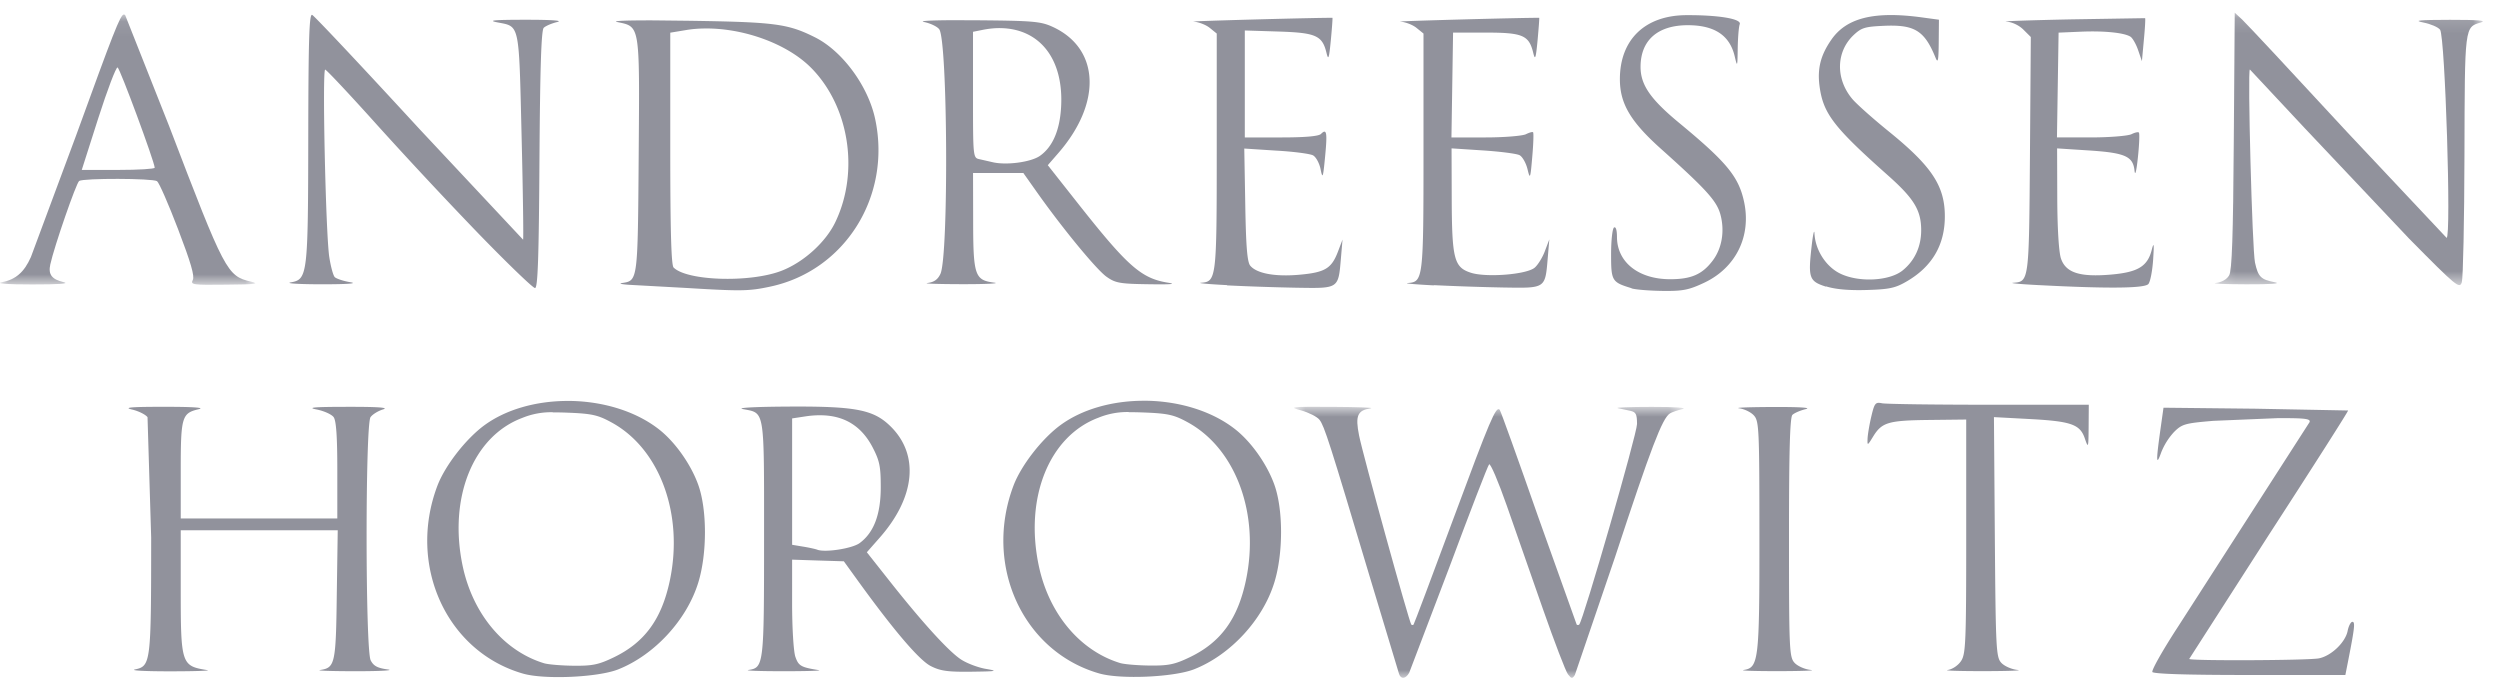 <svg xmlns="http://www.w3.org/2000/svg" xmlns:xlink="http://www.w3.org/1999/xlink" width="158" height="43" xmlns:v="https://vecta.io/nano"><defs><path id="A" d="M.17.162h16.944V17.38H.17z"/><path id="B" d="M0 .076h16.133V17.17H0z"/><path id="C" d="M.786.87h24.628V18H.786z"/></defs><g fill="none" fill-rule="evenodd"><path fill="#91929c" d="M44.424 1.802c2.484-.063 5.317.938 6.856 2.502 2.385 2.423 3.033 6.52 1.534 9.69-.6 1.29-2.01 2.57-3.413 3.116-1.975.77-5.976.65-6.83-.203-.148-.148-.21-2.356-.21-7.526V2.065l1.028-.17c.333-.056.684-.085 1.037-.094m-2.992-.513c-1.795-.007-2.767.03-2.446.1 1.478.313 1.438.058 1.377 8.417-.058 7.983-.052 7.93-1.05 8.082-.274.04.045.097.713.128l3.36.185c3.46.21 3.947.202 5.278-.083 4.73-1 7.682-5.704 6.646-10.586-.443-2.092-2.075-4.31-3.81-5.175-1.715-.857-2.513-.963-8.02-1.044l-2.048-.023m61.683 16.927c-1.25-.38-1.296-.455-1.296-2.153 0-.864.083-1.622.187-1.685.112-.068.185.17.185.596.002 1.595 1.36 2.673 3.362 2.673 1.32 0 2.027-.3 2.687-1.175.585-.767.77-1.87.49-2.91-.232-.86-.88-1.58-3.775-4.17-1.913-1.715-2.58-2.85-2.58-4.388 0-2.502 1.59-4.034 4.2-4.046 2.057-.01 3.503.236 3.375.572-.06.153-.117.84-.128 1.525-.016 1.186-.027 1.2-.19.508-.31-1.328-1.276-1.97-2.963-1.97-1.9 0-2.986.947-2.988 2.633 0 1.134.62 2.036 2.426 3.53 3.03 2.504 3.776 3.41 4.117 5 .464 2.165-.508 4.15-2.493 5.1-.994.47-1.366.545-2.65.53-.82-.01-1.708-.08-1.97-.16m12.287-.11c-1.057-.337-1.132-.547-.91-2.513.086-.77.17-1.154.184-.853.05 1.05.725 2.104 1.63 2.542 1.174.57 3.11.472 3.94-.198.765-.617 1.175-1.503 1.175-2.542 0-1.264-.448-2.002-2.124-3.488-3.433-3.05-4.075-3.9-4.302-5.636-.142-1.102.072-1.944.747-2.916C116.7 1.12 118.46.69 121.468 1.1l1.073.146-.013 1.433c-.01 1.16-.05 1.345-.202.967-.7-1.72-1.323-2.102-3.278-2.014-1.2.054-1.41.122-1.915.6-1.1 1.053-1.13 2.76-.067 4.023.268.32 1.305 1.242 2.304 2.052 2.723 2.205 3.544 3.447 3.544 5.366 0 1.8-.797 3.166-2.385 4.097-.74.436-1.11.515-2.554.558-1.123.034-1.985-.043-2.574-.23m-85.127-3.3a298.44 298.44 0 0 1-6.44-6.898c-1.72-1.917-3.2-3.492-3.283-3.5-.193-.018.034 10.325.257 11.826.092.608.25 1.2.355 1.294s.545.245.985.317c.49.08-.203.13-1.816.13-1.438-.002-2.318-.056-1.96-.12 1.067-.187 1.098-.436 1.11-9.21.01-6.152.06-7.77.245-7.697.128.05 3.166 3.28 6.752 7.18l6.58 7.027c.032-.032-.007-2.977-.094-6.54-.173-7.234-.103-6.914-1.535-7.195-.635-.124-.216-.162 1.784-.164 1.678 0 2.4.05 1.99.146-.342.083-.72.245-.84.364-.155.155-.23 2.497-.27 8.33-.038 6.223-.104 8.113-.28 8.116-.126.004-1.717-1.53-3.54-3.407M77.55 18.02c-1.18-.06-1.917-.128-1.64-.15.965-.07.988-.252.988-8.314V2.12l-.44-.356c-.243-.198-.706-.374-1.028-.398-.396-.03 7.84-.252 8.78-.24.018 0-.027.63-.1 1.4-.115 1.183-.157 1.31-.277.812-.265-1.093-.666-1.27-3.033-1.345l-2.128-.067v6.76h2.295c1.52 0 2.372-.076 2.518-.22.364-.364.41-.1.26 1.445-.128 1.337-.157 1.415-.283.787-.077-.385-.293-.78-.48-.88s-1.24-.24-2.342-.3l-2.002-.13.063 3.548c.045 2.653.124 3.625.315 3.856.412.495 1.58.71 3.12.57 1.613-.146 2.02-.394 2.428-1.472l.283-.747-.1 1.174c-.166 1.94-.12 1.912-2.77 1.868a155.53 155.53 0 0 1-4.428-.149m13.07 0c-1.18-.06-1.92-.128-1.64-.15.965-.07.986-.252.986-8.314V2.12l-.44-.356c-.243-.198-.706-.374-1.028-.398-.396-.03 7.84-.252 8.78-.24.018 0-.03.63-.1 1.4-.113 1.183-.157 1.31-.277.812-.268-1.11-.662-1.278-2.986-1.278h-2.08l-.103 6.626h2.164c1.193 0 2.333-.1 2.54-.202s.412-.167.455-.124.02.743-.052 1.555c-.12 1.395-.14 1.438-.3.774-.095-.387-.32-.783-.5-.88s-1.22-.23-2.313-.302l-1.987-.13.01 3.155c.013 3.827.148 4.36 1.2 4.702.96.317 3.505.12 4.034-.31.203-.166.5-.64.652-1.048l.283-.747-.1 1.174c-.164 1.94-.12 1.912-2.77 1.868a155.4 155.4 0 0 1-4.426-.149m38.27 0c-1.18-.06-1.926-.128-1.656-.15 1-.076 1-.058 1.058-8.093l.054-7.44-.468-.466c-.275-.275-.715-.482-1.08-.508-.338-.023 1.485-.086 4.052-.14l4.718-.077c.03.01-.005.626-.076 1.368l-.124 1.35-.24-.698c-.13-.382-.35-.765-.486-.85-.403-.25-1.652-.378-3.14-.315l-1.4.06L130 8.685h2.164c1.193 0 2.333-.1 2.54-.202s.42-.16.473-.106.025.752-.06 1.555c-.095.898-.178 1.224-.216.85-.092-.905-.6-1.125-2.885-1.274l-2.007-.13.01 3.155c.007 1.926.1 3.41.234 3.807.308.9 1.195 1.184 3.177 1.012 1.688-.148 2.3-.517 2.563-1.573.133-.508.15-.37.085.63-.047.706-.18 1.4-.3 1.54-.23.275-2.518.3-6.89.072"/><g transform="translate(139.8 .638)"><mask id="D" fill="#fff"><use xlink:href="#A"/></mask><path fill="#91929c" d="M12.427 14.412L5.855 7.457 2.392 3.753c-.155 0 .148 11.4.324 12.204.198.904.367 1.073 1.25 1.244.443.086-.238.135-1.81.13C.77 17.325-.1 17.29.243 17.246c.373-.045.695-.232.84-.482.176-.304.25-2.455.292-8.505l.06-8.096.477.443C2.174.848 5.16 4.05 8.548 7.72l6.277 6.674c.306 0-.094-12.72-.412-13.154-.12-.16-.594-.365-1.055-.455-.657-.13-.292-.166 1.68-.17C16.806.614 17.39.66 17 .78c-1.042.3-1.026.187-1.046 8.377-.01 4.165-.086 7.78-.167 8.04-.14.44-.32.295-3.36-2.783" mask="url(#D)"/></g><g transform="translate(0 .838)"><mask id="E" fill="#fff"><use xlink:href="#B"/></mask><path fill="#91929c" d="M7.432 3.425c.148.05 2.33 5.95 2.345 6.336.002.077-1.03.14-2.3.14h-2.31l1.044-3.27c.576-1.796 1.125-3.24 1.22-3.208M7.828.077c-.23.02-.668 1.177-3.017 7.643l-2.858 7.688C1.526 16.37.994 16.83.12 17c-.43.085.302.14 1.915.14 1.697.002 2.392-.05 1.984-.146-.75-.178-.98-.482-.84-1.12.243-1.12 1.64-5.15 1.825-5.276.277-.182 4.628-.17 4.92.013.126.08.722 1.442 1.328 3.028.808 2.115 1.06 2.975.934 3.215-.16.304-.01.328 2.117.3 1.85-.016 2.15-.052 1.553-.194-1.505-.35-1.642-.608-5.168-9.833L7.916.13C7.886.097 7.86.073 7.828.077" mask="url(#E)"/></g><path fill="#91929c" d="M63.204 1.777C65.7 1.8 67.247 3.72 67.06 6.796c-.088 1.458-.538 2.488-1.33 3.05-.565.403-2.144.617-3.02.4l-.796-.182c-.42-.088-.42-.094-.42-4.077V2.01l.583-.117c.394-.08.77-.12 1.127-.117m-3.105-.5c-1.36.01-2.025.05-1.697.115.403.083.832.288.958.46.533.73.6 14.306.076 15.455-.164.355-.4.526-.812.578-.32.04.677.074 2.22.076s2.423-.05 1.964-.1c-1.208-.162-1.303-.455-1.305-3.985l-.007-2.94h3.18l.882 1.247c1.638 2.31 3.74 4.855 4.37 5.305.563.4.837.452 2.678.477 1.386.022 1.78-.01 1.215-.097-1.676-.268-2.533-1.015-5.584-4.87L66.22 10.44l.646-.742c2.786-3.184 2.642-6.626-.33-7.997-.76-.35-1.233-.39-4.856-.42l-1.58-.005M34.933 26.063a20.86 20.86 0 0 1 .945.018c1.534.06 1.913.146 2.777.62 3.05 1.665 4.565 5.807 3.676 10-.518 2.44-1.595 3.913-3.56 4.853-.943.454-1.34.533-2.522.52-.77-.007-1.61-.08-1.867-.157-2.54-.776-4.498-3.116-5.14-6.138-.91-4.3.646-8.192 3.758-9.364a4.82 4.82 0 0 1 1.93-.362m.84-.713c-1.904.018-3.784.53-5.162 1.54-1.17.86-2.482 2.55-2.965 3.82-1.904 5.035.58 10.485 5.414 11.873 1.346.387 4.714.24 6-.263 2.295-.904 4.35-3.127 5.076-5.5.562-1.832.558-4.608-.005-6.172-.463-1.29-1.45-2.684-2.45-3.478-1.548-1.226-3.74-1.84-5.9-1.822m35.564.713c.266-.002.57.004.945.018 1.532.06 1.913.146 2.776.62 3.05 1.665 4.567 5.807 3.676 10-.517 2.44-1.593 3.913-3.557 4.853-.945.454-1.343.533-2.522.52-.77-.007-1.61-.08-1.867-.157-2.542-.776-4.5-3.116-5.14-6.138-.913-4.3.646-8.192 3.757-9.364a4.83 4.83 0 0 1 1.931-.362m.84-.713c-1.906.018-3.784.53-5.162 1.54-1.172.86-2.484 2.55-2.965 3.82-1.904 5.035.58 10.485 5.414 11.873 1.345.387 4.712.24 6-.263 2.295-.904 4.35-3.127 5.074-5.5.563-1.832.56-4.608-.005-6.172-.463-1.29-1.45-2.684-2.45-3.478-1.546-1.226-3.74-1.84-5.897-1.822"/><g transform="translate(81 24.838)"><mask id="F" fill="#fff"><use xlink:href="#C"/></mask><path fill="#91929c" d="M7.427 17.777l-1.872-6.208C3.028 3.112 2.7 2.09 2.394 1.694c-.15-.194-.673-.46-1.163-.594C.403.876.55.862 3.23.875c1.593.01 2.668.05 2.394.092-.835.128-.98.464-.73 1.72.232 1.184 3.17 11.82 3.3 11.948.043.04.108.04.144 0s1.17-3.055 2.518-6.694c2.322-6.266 2.686-7.124 2.923-6.887.056.054 1.156 3.114 2.444 6.8l2.423 6.78c.045.043.117.04.162-.002.252-.252 3.652-12.05 3.652-12.672s-.07-.758-.42-.833l-.792-.17c-.207-.04.76-.08 2.146-.08 1.474-.002 2.282.056 1.944.137-.317.076-.675.198-.796.274-.484.297-1.202 2.182-3.467 9.07l-2.545 7.466c-.16.245-.216.24-.437-.05-.14-.182-.848-2.03-1.575-4.106L14.23 7.122c-.533-1.52-1.035-2.698-1.118-2.614s-1.21 3.004-2.506 6.487l-2.54 6.674c-.21.392-.515.443-.64.106" mask="url(#F)"/></g><path fill="#91929c" d="M136.032 42.467c-.065-.106.66-1.388 1.61-2.846l8.323-12.942c.08-.214-.28-.26-2.02-.252l-4.06.17c-1.79.15-1.982.202-2.486.706a4.16 4.16 0 0 0-.806 1.278c-.322.904-.338.603-.07-1.32l.21-1.494 5.8.063 5.866.113c.03.03-2.218 3.557-4.993 7.837l-5.047 7.864c0 .13 7.535.097 8.197-.036.776-.153 1.67-1.008 1.814-1.73.063-.32.2-.578.3-.578.185 0 .144.374-.25 2.38l-.193.98h-6.043c-3.96 0-6.084-.067-6.163-.193M8.526 42.31c1.006-.214 1.026-.39 1.028-8.34l-.23-7.603c-.128-.17-.57-.39-.98-.484-.565-.13-.07-.173 2.054-.173 1.84 0 2.58.054 2.155.153-1.06.25-1.13.48-1.13 3.86v3.044h9.895v-3.044c0-2.142-.07-3.137-.232-3.36-.13-.176-.612-.392-1.075-.484-.64-.124-.17-.166 1.962-.167 1.93-.004 2.626.047 2.24.162-.308.092-.664.31-.794.488-.337.46-.33 14.697.007 15.368.18.358.428.49 1.07.578.46.06-.425.113-1.966.113s-2.574-.034-2.3-.076c.94-.144 1-.362 1.055-4.75l.06-4.08h-9.922v3.708c0 4.765.036 4.87 1.68 5.128.257.04-.792.076-2.335.077s-2.55-.05-2.245-.115m43.45-16.066c1.444.043 2.49.713 3.173 2.018.448.86.518 1.22.518 2.525 0 1.723-.436 2.876-1.34 3.537-.466.34-2.182.607-2.673.414-.1-.04-.5-.13-.886-.193l-.702-.117v-7.987l.84-.128a6.01 6.01 0 0 1 1.069-.07m-2.183-.55c-2.11.013-3.263.076-2.84.158 1.404.272 1.34-.112 1.34 8.18 0 8.005-.018 8.16-.98 8.307-.283.043.706.08 2.194.08s2.497-.03 2.24-.07c-1.12-.175-1.276-.266-1.474-.84-.115-.324-.207-1.823-.207-3.366V35.37l1.636.054 1.633.05.932 1.29c2.246 3.1 3.836 4.963 4.563 5.332.608.31 1.075.374 2.572.356 1.598-.02 1.712-.043.922-.176-.497-.083-1.217-.353-1.598-.607-.785-.52-2.466-2.37-4.532-4.988l-1.406-1.778.817-.927c2.254-2.563 2.507-5.25.67-7.042-1.076-1.05-2.205-1.264-6.484-1.238M110.2 42.342c.947-.146 1-.58.995-8.485-.002-6.75-.023-7.24-.347-7.598-.187-.21-.608-.412-.93-.454s.63-.077 2.12-.083c1.705-.007 2.475.043 2.083.135-.344.083-.722.247-.84.364-.157.157-.216 2.293-.216 7.75 0 7.074.022 7.555.347 7.915.19.21.652.416 1.026.454s-.536.074-2.025.076-2.484-.03-2.212-.072m12.902-.002c.295-.045.657-.292.84-.57.292-.445.322-1.193.322-7.875v-7.382l-2.356.027c-2.583.03-2.977.15-3.533 1.058-.35.572-.362.578-.346.128.01-.257.115-.886.236-1.4.202-.855.26-.927.682-.84.256.05 3.298.092 6.764.092h6.3l-.01 1.4c-.01 1.33-.02 1.368-.234.75-.3-.91-.855-1.103-3.478-1.246l-2.272-.122.056 7.57c.056 7.07.08 7.596.405 7.954.19.21.652.416 1.026.454s-.58.074-2.12.076-2.57-.032-2.284-.074"/></g></svg>